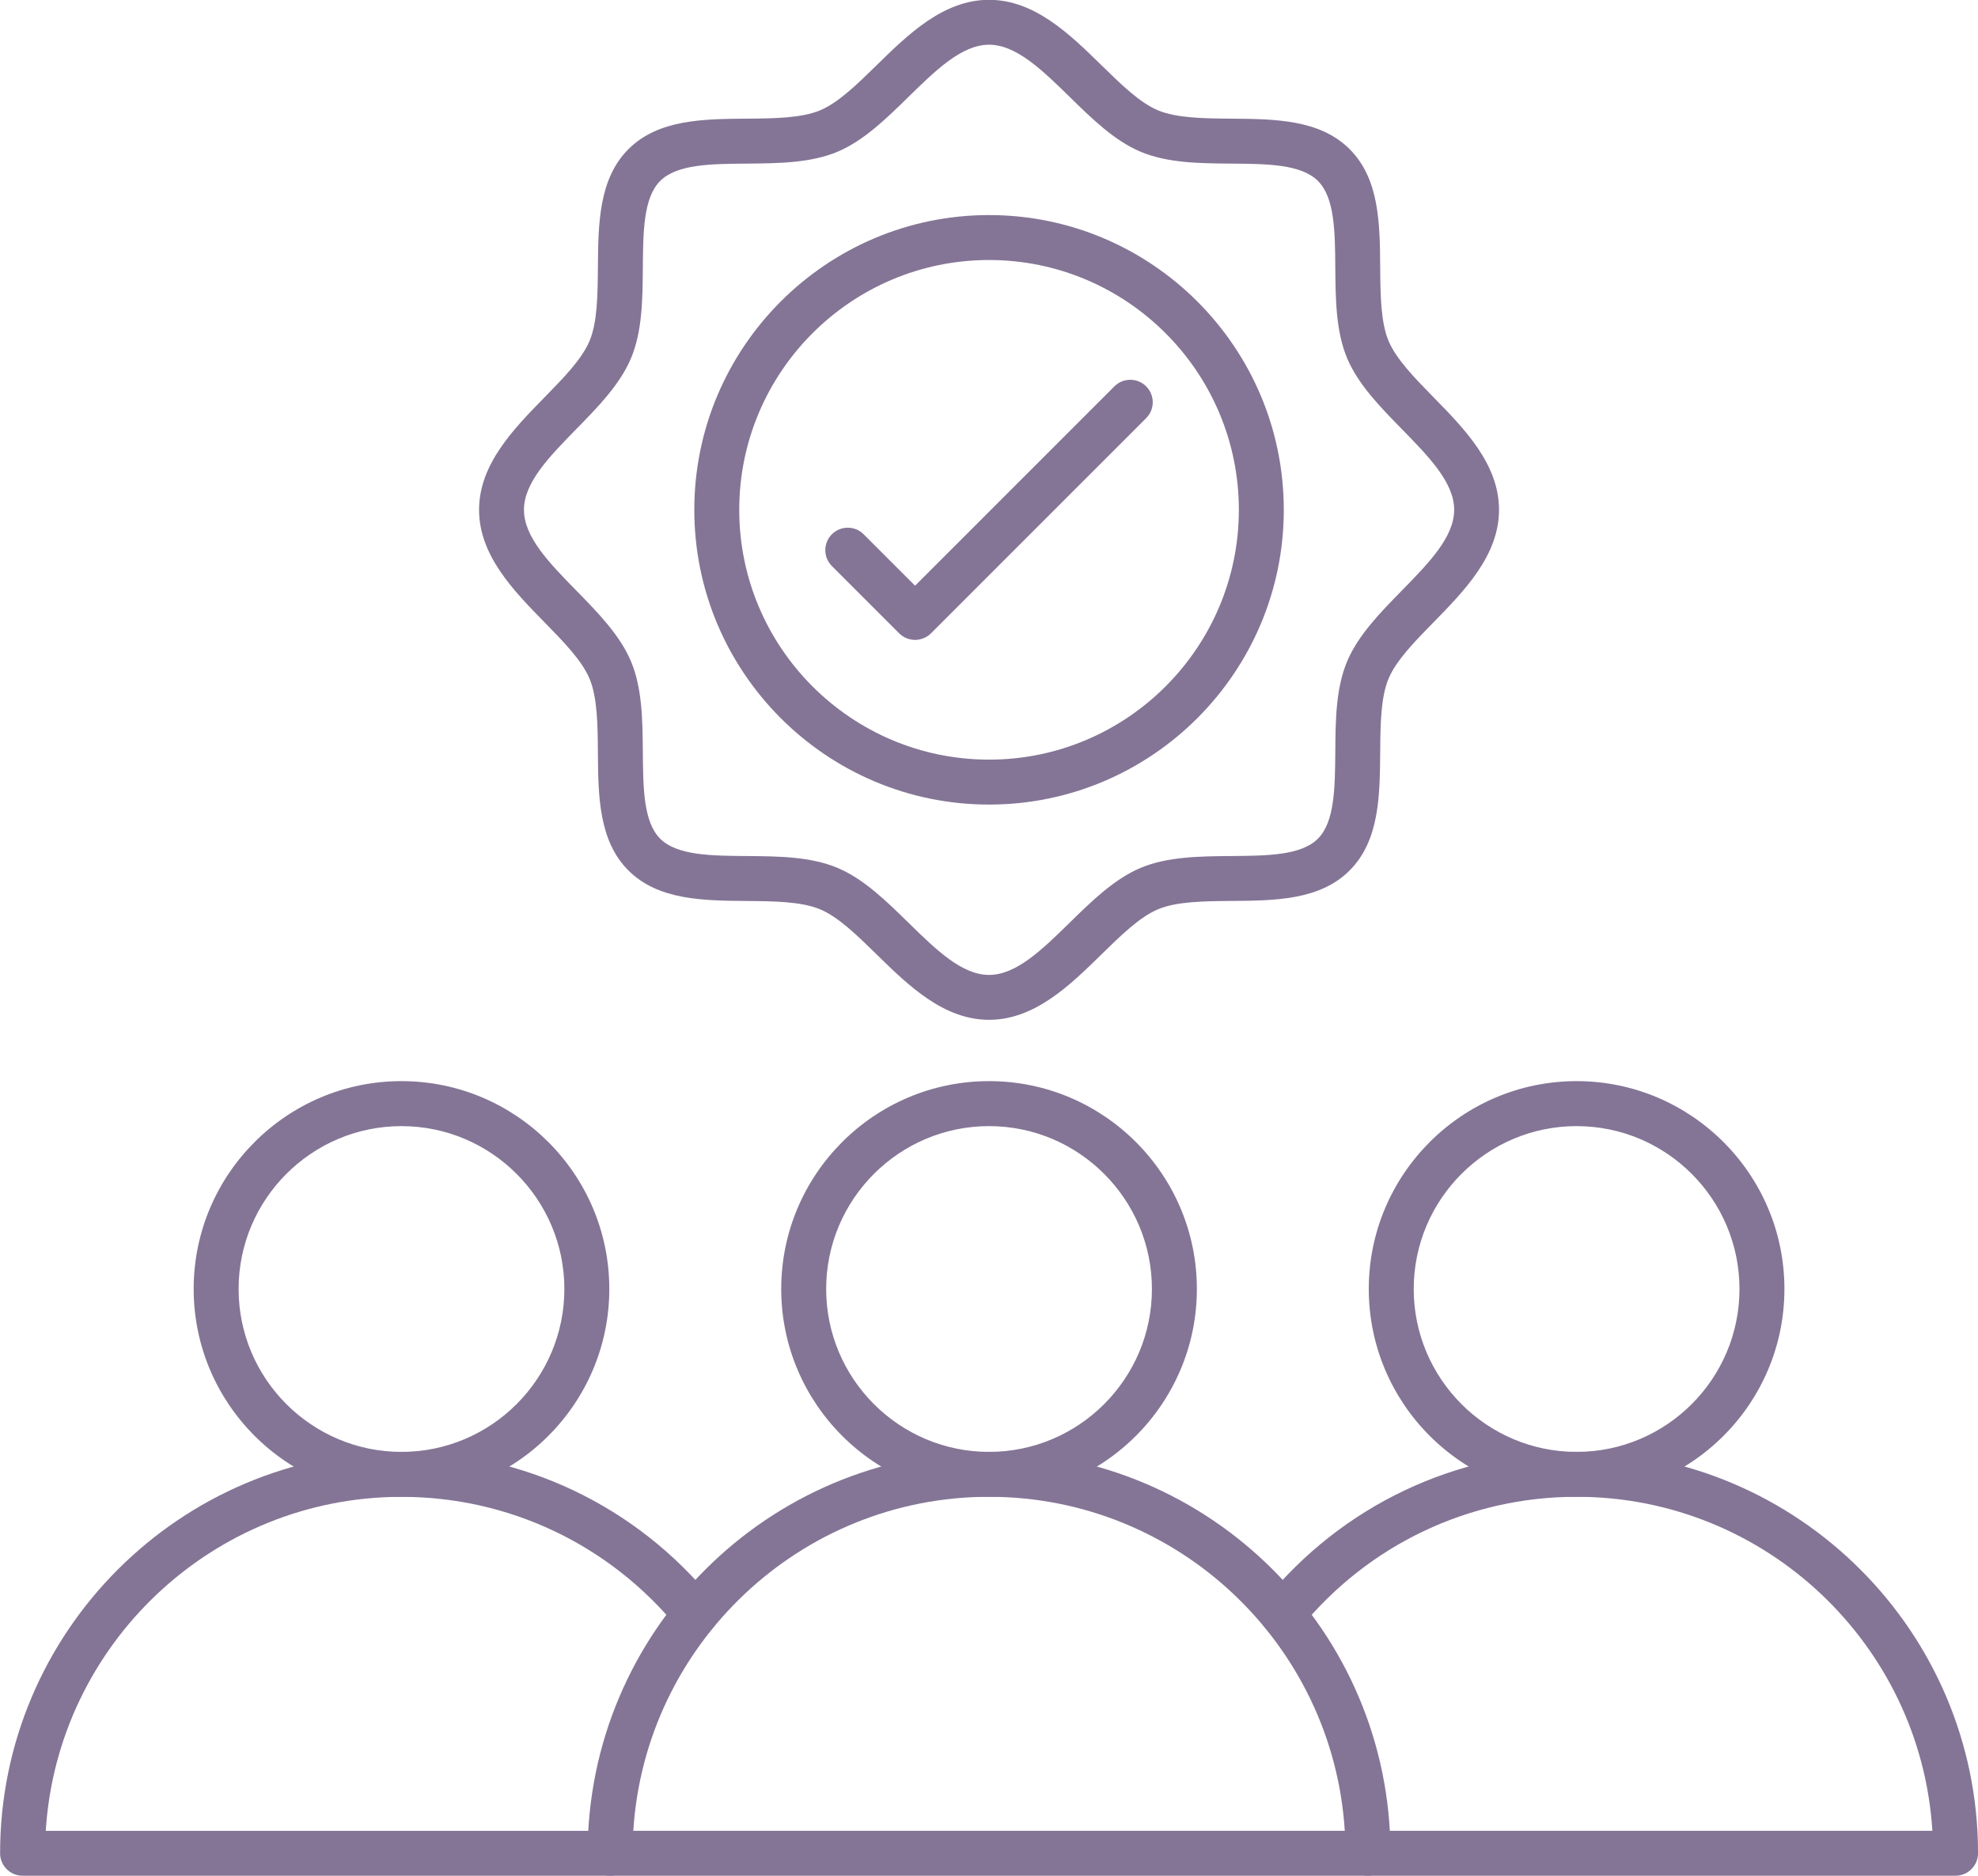 <?xml version="1.0" encoding="UTF-8" standalone="no"?><svg xmlns="http://www.w3.org/2000/svg" xmlns:xlink="http://www.w3.org/1999/xlink" fill="#847596" height="417.4" preserveAspectRatio="xMidYMid meet" version="1" viewBox="26.2 38.1 440.1 417.4" width="440.1" zoomAndPan="magnify"><g><g><g id="change1_7"><path d="M161.95,455.43H31.22c-2.76,0-5-2.24-5-5c0-49.24,40.06-89.31,89.31-89.31c26.95,0,52.19,11.99,69.24,32.91 c1.75,2.14,1.42,5.29-0.72,7.04c-2.14,1.75-5.29,1.42-7.03-0.71c-15.15-18.57-37.56-29.23-61.49-29.23 c-42.05,0-76.56,32.9-79.15,74.31h125.58c2.76,0,5,2.24,5,5S164.72,455.43,161.95,455.43z"/></g><g id="change1_8"><path d="M115.53,371.12c-25.5,0-46.24-20.74-46.24-46.24s20.74-46.24,46.24-46.24c25.49,0,46.24,20.74,46.24,46.24 S141.02,371.12,115.53,371.12z M115.53,288.65c-19.98,0-36.24,16.26-36.24,36.24s16.26,36.24,36.24,36.24 s36.24-16.26,36.24-36.24S135.51,288.65,115.53,288.65z"/></g><g id="change1_4"><path d="M330.57,455.43H161.95c-2.76,0-5-2.24-5-5c0-49.24,40.06-89.31,89.31-89.31c49.24,0,89.31,40.06,89.31,89.31 C335.57,453.19,333.33,455.43,330.57,455.43z M167.11,445.43h158.3c-2.59-41.41-37.1-74.31-79.15-74.31 S169.7,404.02,167.11,445.43z"/></g><g id="change1_2"><path d="M246.26,371.12c-25.49,0-46.24-20.74-46.24-46.24s20.74-46.24,46.24-46.24s46.24,20.74,46.24,46.24 S271.75,371.12,246.26,371.12z M246.26,288.65c-19.98,0-36.24,16.26-36.24,36.24s16.26,36.24,36.24,36.24 s36.24-16.26,36.24-36.24S266.24,288.65,246.26,288.65z"/></g><g id="change1_3"><path d="M461.3,455.43H330.57c-2.76,0-5-2.24-5-5s2.24-5,5-5h125.58c-2.59-41.41-37.1-74.31-79.15-74.31 c-23.93,0-46.35,10.65-61.49,29.23c-1.75,2.14-4.89,2.46-7.04,0.71c-2.14-1.75-2.46-4.89-0.71-7.04 c17.05-20.91,42.29-32.91,69.24-32.91c49.24,0,89.31,40.06,89.31,89.31C466.3,453.19,464.06,455.43,461.3,455.43z"/></g><g id="change1_9"><path d="M376.99,371.12c-25.5,0-46.24-20.74-46.24-46.24s20.74-46.24,46.24-46.24s46.24,20.74,46.24,46.24 S402.49,371.12,376.99,371.12z M376.99,288.65c-19.98,0-36.24,16.26-36.24,36.24s16.26,36.24,36.24,36.24 c19.98,0,36.24-16.26,36.24-36.24S396.98,288.65,376.99,288.65z"/></g><g id="change1_5"><path d="M246.26,265c-10.15,0-18.02-7.71-24.96-14.5c-4.39-4.3-8.53-8.35-12.59-10.07c-4.19-1.77-10.37-1.82-16.35-1.87 c-9.69-0.08-19.7-0.16-26.34-6.79c-6.64-6.64-6.72-16.65-6.79-26.34c-0.05-5.98-0.1-12.16-1.87-16.35 c-1.72-4.06-5.77-8.2-10.07-12.59c-6.8-6.94-14.5-14.81-14.5-24.96c0-10.15,7.71-18.02,14.5-24.96 c4.3-4.39,8.35-8.53,10.07-12.59c1.77-4.19,1.82-10.37,1.87-16.35c0.08-9.69,0.16-19.7,6.79-26.34 c6.64-6.64,16.65-6.72,26.34-6.79c5.98-0.05,12.16-0.1,16.35-1.87c4.06-1.72,8.2-5.77,12.59-10.07 c6.94-6.8,14.81-14.5,24.96-14.5c10.15,0,18.02,7.71,24.96,14.5c4.39,4.3,8.53,8.35,12.59,10.07c4.19,1.77,10.37,1.82,16.35,1.87 c9.69,0.08,19.7,0.16,26.34,6.79c6.64,6.64,6.72,16.65,6.79,26.34c0.05,5.98,0.1,12.16,1.87,16.34 c1.72,4.06,5.77,8.2,10.07,12.59c6.8,6.94,14.5,14.81,14.5,24.96c0,10.15-7.71,18.02-14.5,24.96c-4.3,4.39-8.36,8.53-10.07,12.59 c-1.77,4.19-1.82,10.37-1.87,16.35c-0.08,9.69-0.16,19.7-6.79,26.34c-6.63,6.64-16.65,6.72-26.34,6.79 c-5.98,0.05-12.16,0.1-16.34,1.87c-4.06,1.72-8.2,5.77-12.59,10.07C264.28,257.3,256.41,265,246.26,265z M246.26,48.05 c-6.07,0-11.85,5.66-17.97,11.65c-4.86,4.76-9.89,9.68-15.69,12.14c-6.02,2.54-13.21,2.6-20.16,2.66 c-8.03,0.06-15.61,0.12-19.35,3.86c-3.74,3.74-3.8,11.32-3.86,19.35c-0.06,6.95-0.11,14.15-2.66,20.16 c-2.46,5.81-7.38,10.83-12.14,15.69c-5.99,6.12-11.65,11.9-11.65,17.97c0,6.07,5.66,11.85,11.65,17.97 c4.76,4.86,9.68,9.89,12.14,15.69c2.54,6.02,2.6,13.21,2.66,20.16c0.06,8.03,0.12,15.61,3.86,19.35 c3.74,3.74,11.32,3.8,19.35,3.86c6.95,0.06,14.15,0.11,20.16,2.66c5.81,2.45,10.83,7.38,15.69,12.14 c6.12,5.99,11.89,11.65,17.97,11.65s11.85-5.66,17.97-11.65c4.86-4.76,9.89-9.68,15.69-12.14c6.02-2.54,13.21-2.6,20.16-2.66 c8.03-0.06,15.61-0.12,19.35-3.86c3.74-3.74,3.8-11.32,3.87-19.35c0.05-6.95,0.11-14.15,2.66-20.16 c2.46-5.81,7.38-10.83,12.14-15.69c5.99-6.12,11.65-11.9,11.65-17.97c0-6.07-5.66-11.85-11.65-17.97 c-4.76-4.86-9.68-9.89-12.14-15.69c-2.54-6.02-2.6-13.21-2.66-20.16c-0.06-8.03-0.12-15.61-3.86-19.35 c-3.74-3.74-11.32-3.8-19.35-3.86c-6.95-0.06-14.15-0.11-20.16-2.66c-5.8-2.45-10.83-7.38-15.69-12.14 C258.11,53.71,252.33,48.05,246.26,48.05z"/></g><g id="change1_1"><path d="M246.26,217.11c-36.16,0-65.58-29.42-65.58-65.58s29.42-65.58,65.58-65.58c36.16,0,65.58,29.42,65.58,65.58 S282.42,217.11,246.26,217.11z M246.26,95.95c-30.65,0-55.58,24.93-55.58,55.58c0,30.65,24.93,55.58,55.58,55.58 s55.58-24.93,55.58-55.58C301.84,120.88,276.91,95.95,246.26,95.95z"/></g><g id="change1_6"><path d="M229.8,180.47c-1.28,0-2.56-0.49-3.54-1.46l-14.97-14.97c-1.95-1.95-1.95-5.12,0-7.07c1.95-1.95,5.12-1.95,7.07,0 l11.44,11.44l44.35-44.35c1.95-1.95,5.12-1.95,7.07,0c1.95,1.95,1.95,5.12,0,7.07l-47.89,47.89 C232.36,179.98,231.08,180.47,229.8,180.47z"/></g></g></g></svg>